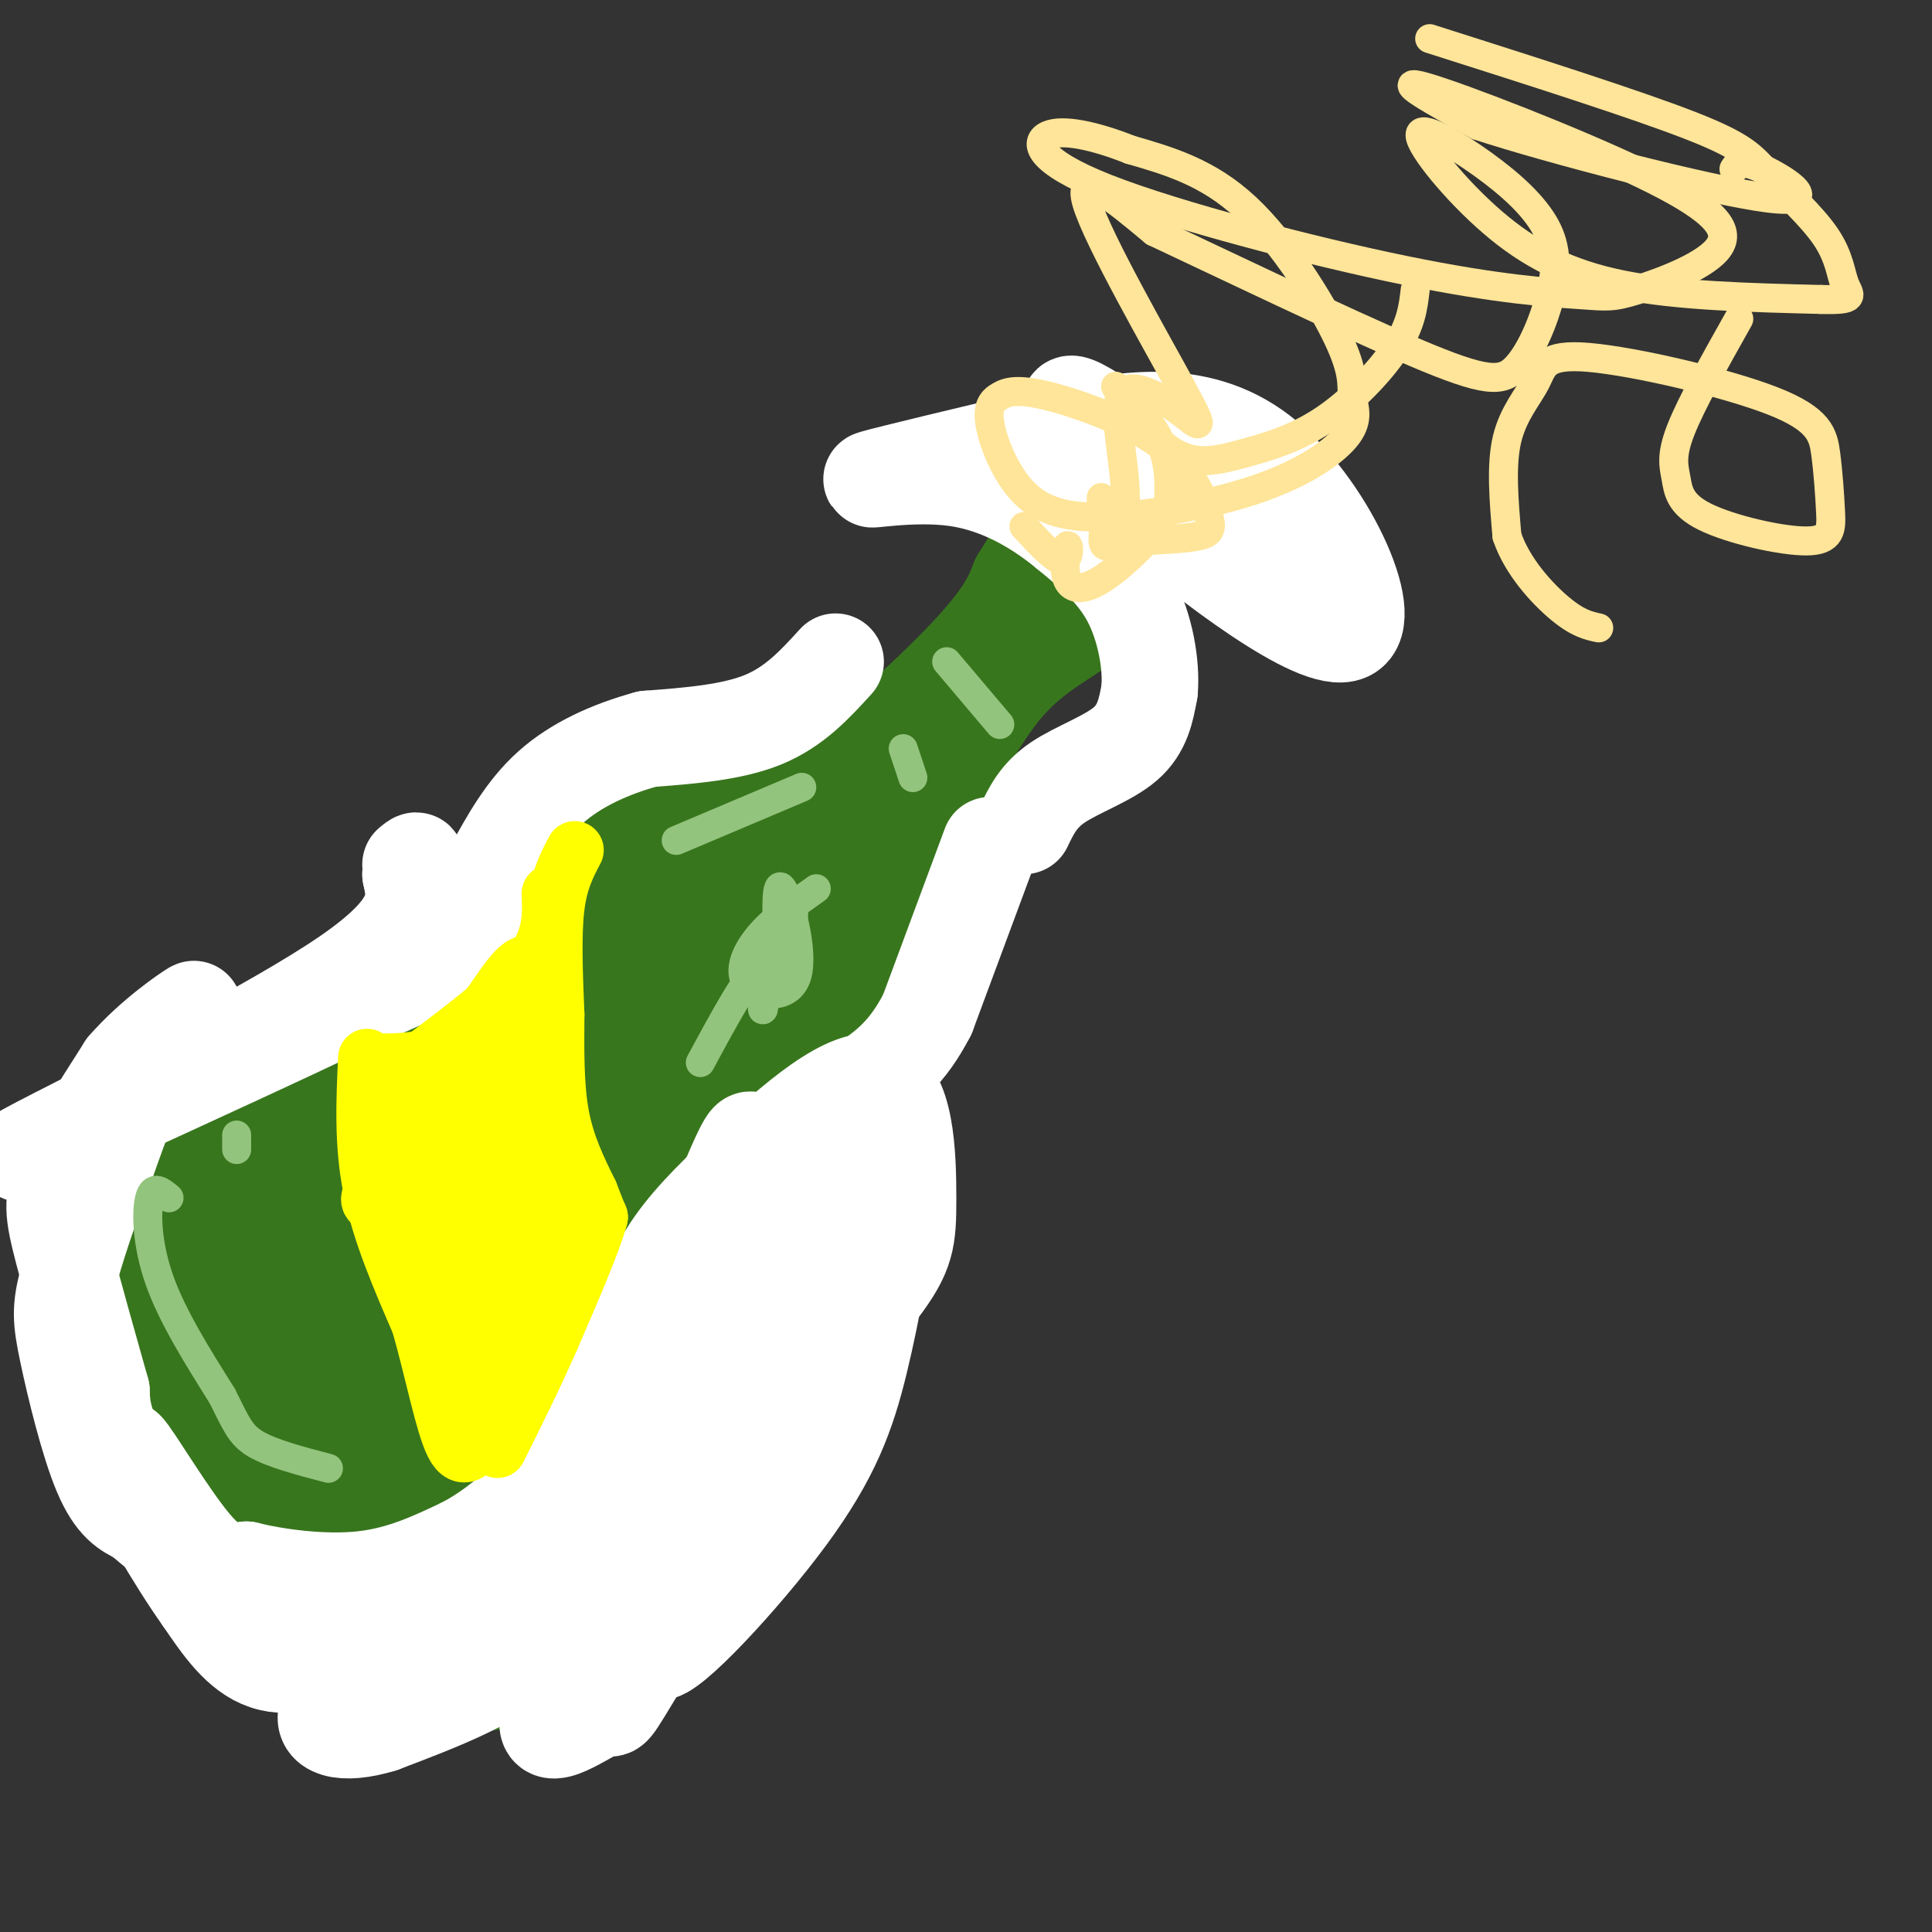 <svg viewBox='0 0 400 400' version='1.1' xmlns='http://www.w3.org/2000/svg' xmlns:xlink='http://www.w3.org/1999/xlink'><rect x="0" y="0" width="400" height="400" fill="#333333" stroke="none"/><g fill='none' stroke='rgb(56,118,29)' stroke-width='28' stroke-linecap='round' stroke-linejoin='round'><path d='M46,265c0.000,0.000 5.000,27.000 5,27'/><path d='M51,292c2.244,7.622 5.356,13.178 11,18c5.644,4.822 13.822,8.911 22,13'/><path d='M84,323c5.956,4.022 9.844,7.578 13,9c3.156,1.422 5.578,0.711 8,0'/><path d='M105,332c2.933,0.044 6.267,0.156 12,-4c5.733,-4.156 13.867,-12.578 22,-21'/><path d='M139,307c6.578,-8.689 12.022,-19.911 16,-30c3.978,-10.089 6.489,-19.044 9,-28'/><path d='M164,249c1.044,-5.867 -0.844,-6.533 2,-16c2.844,-9.467 10.422,-27.733 18,-46'/><path d='M184,187c3.378,-9.067 2.822,-8.733 -2,-9c-4.822,-0.267 -13.911,-1.133 -23,-2'/><path d='M159,176c-13.500,4.667 -35.750,17.333 -58,30'/><path d='M101,206c-16.500,9.167 -28.750,17.083 -41,25'/><path d='M60,231c-10.167,7.000 -15.083,12.000 -20,17'/><path d='M40,248c-4.400,3.756 -5.400,4.644 -6,7c-0.600,2.356 -0.800,6.178 -1,10'/><path d='M33,265c-0.571,3.940 -1.500,8.792 3,17c4.500,8.208 14.429,19.774 18,25c3.571,5.226 0.786,4.113 -2,3'/><path d='M52,310c3.067,2.822 11.733,8.378 21,12c9.267,3.622 19.133,5.311 29,7'/><path d='M102,329c6.684,2.069 8.895,3.740 12,2c3.105,-1.740 7.105,-6.892 -2,-16c-9.105,-9.108 -31.316,-22.174 -43,-31c-11.684,-8.826 -12.842,-13.413 -14,-18'/><path d='M55,266c-3.638,-5.233 -5.732,-9.317 -6,-12c-0.268,-2.683 1.289,-3.967 4,-5c2.711,-1.033 6.576,-1.817 15,7c8.424,8.817 21.407,27.233 32,38c10.593,10.767 18.797,13.883 27,17'/><path d='M127,311c3.578,-3.379 -0.976,-20.325 -4,-28c-3.024,-7.675 -4.517,-6.078 -4,-6c0.517,0.078 3.045,-1.363 -7,-8c-10.045,-6.637 -32.661,-18.470 -44,-26c-11.339,-7.530 -11.399,-10.758 0,-10c11.399,0.758 34.257,5.502 46,10c11.743,4.498 12.372,8.749 13,13'/><path d='M127,256c2.717,3.165 3.010,4.577 5,7c1.990,2.423 5.678,5.856 6,0c0.322,-5.856 -2.721,-21.000 -7,-30c-4.279,-9.000 -9.794,-11.857 -12,-14c-2.206,-2.143 -1.103,-3.571 0,-5'/><path d='M119,214c1.528,-2.821 5.348,-7.375 12,-9c6.652,-1.625 16.137,-0.322 22,-6c5.863,-5.678 8.104,-18.337 6,-11c-2.104,7.337 -8.552,34.668 -15,62'/><path d='M144,250c-4.362,18.090 -7.766,32.314 -14,37c-6.234,4.686 -15.297,-0.165 -23,-5c-7.703,-4.835 -14.045,-9.655 -17,-13c-2.955,-3.345 -2.524,-5.216 -2,-12c0.524,-6.784 1.141,-18.480 5,-27c3.859,-8.520 10.960,-13.863 13,-15c2.040,-1.137 -0.980,1.931 -4,5'/><path d='M102,220c-1.500,3.333 -3.250,9.167 -5,15'/></g>
<g fill='none' stroke='rgb(56,118,29)' stroke-width='20' stroke-linecap='round' stroke-linejoin='round'><path d='M28,244c-3.750,2.583 -7.500,5.167 -8,10c-0.500,4.833 2.250,11.917 5,19'/><path d='M25,273c4.000,9.833 11.500,24.917 19,40'/><path d='M44,313c6.333,10.800 12.667,17.800 20,22c7.333,4.200 15.667,5.600 24,7'/><path d='M88,342c7.502,1.616 14.258,2.155 18,2c3.742,-0.155 4.469,-1.003 6,-3c1.531,-1.997 3.866,-5.142 5,-10c1.134,-4.858 1.067,-11.429 1,-18'/><path d='M118,313c0.167,-3.000 0.083,-1.500 0,0'/><path d='M24,242c0.000,0.000 53.000,-26.000 53,-26'/><path d='M77,216c13.444,-6.889 20.556,-11.111 27,-16c6.444,-4.889 12.222,-10.444 18,-16'/><path d='M122,184c-6.000,1.500 -30.000,13.250 -54,25'/><path d='M68,209c-17.689,10.244 -34.911,23.356 -39,27c-4.089,3.644 4.956,-2.178 14,-8'/><path d='M43,228c15.600,-8.444 47.600,-25.556 62,-34c14.400,-8.444 11.200,-8.222 8,-8'/><path d='M113,186c7.378,-5.067 21.822,-13.733 32,-18c10.178,-4.267 16.089,-4.133 22,-4'/><path d='M167,164c10.267,-6.133 24.933,-19.467 33,-28c8.067,-8.533 9.533,-12.267 11,-16'/><path d='M211,120c4.111,-6.533 8.889,-14.867 12,-17c3.111,-2.133 4.556,1.933 6,6'/><path d='M229,109c3.200,1.689 8.200,2.911 8,6c-0.200,3.089 -5.600,8.044 -11,13'/><path d='M226,128c-4.778,3.756 -11.222,6.644 -17,13c-5.778,6.356 -10.889,16.178 -16,26'/><path d='M193,167c-4.311,7.111 -7.089,11.889 -10,22c-2.911,10.111 -5.956,25.556 -9,41'/><path d='M174,230c-3.133,13.000 -6.467,25.000 -11,37c-4.533,12.000 -10.267,24.000 -16,36'/><path d='M147,303c-5.600,12.667 -11.600,26.333 -19,34c-7.400,7.667 -16.200,9.333 -25,11'/><path d='M103,348c-4.667,1.167 -3.833,-1.417 -3,-4'/></g>
<g fill='none' stroke='rgb(255,255,255)' stroke-width='20' stroke-linecap='round' stroke-linejoin='round'><path d='M173,137c-4.250,4.667 -8.500,9.333 -15,12c-6.500,2.667 -15.250,3.333 -24,4'/><path d='M134,153c-7.644,2.089 -14.756,5.311 -20,10c-5.244,4.689 -8.622,10.844 -12,17'/><path d='M102,180c-2.756,5.711 -3.644,11.489 -8,16c-4.356,4.511 -12.178,7.756 -20,11'/><path d='M74,207c-12.667,6.167 -34.333,16.083 -56,26'/><path d='M18,233c-13.440,6.190 -19.042,8.667 -6,2c13.042,-6.667 44.726,-22.476 60,-33c15.274,-10.524 14.137,-15.762 13,-21'/><path d='M85,181c2.167,-3.833 1.083,-2.917 0,-2'/><path d='M205,175c0.000,0.000 -13.000,35.000 -13,35'/><path d='M192,210c-4.244,8.200 -8.356,11.200 -14,15c-5.644,3.800 -12.822,8.400 -20,13'/><path d='M158,238c-3.244,-0.022 -1.356,-6.578 -6,4c-4.644,10.578 -15.822,38.289 -27,66'/><path d='M125,308c-6.156,16.889 -8.044,26.111 -15,33c-6.956,6.889 -18.978,11.444 -31,16'/><path d='M79,357c-8.200,2.533 -13.200,0.867 -11,-3c2.200,-3.867 11.600,-9.933 21,-16'/><path d='M89,338c4.289,-2.533 4.511,-0.867 10,-9c5.489,-8.133 16.244,-26.067 27,-44'/><path d='M126,285c6.200,-11.644 8.200,-18.756 12,-25c3.800,-6.244 9.400,-11.622 15,-17'/><path d='M153,243c8.232,-8.187 21.311,-20.155 28,-19c6.689,1.155 6.989,15.433 7,24c0.011,8.567 -0.266,11.422 -6,19c-5.734,7.578 -16.924,19.879 -23,28c-6.076,8.121 -7.038,12.060 -8,16'/><path d='M151,311c-6.054,10.799 -17.189,29.795 -15,31c2.189,1.205 17.702,-15.383 27,-28c9.298,-12.617 12.381,-21.265 15,-32c2.619,-10.735 4.774,-23.558 6,-32c1.226,-8.442 1.522,-12.504 -2,-10c-3.522,2.504 -10.864,11.572 -15,21c-4.136,9.428 -5.068,19.214 -6,29'/><path d='M161,290c-0.297,4.825 1.959,2.387 -4,13c-5.959,10.613 -20.133,34.278 -26,44c-5.867,9.722 -3.426,5.502 -7,7c-3.574,1.498 -13.164,8.714 -10,0c3.164,-8.714 19.082,-33.357 35,-58'/><path d='M149,296c7.483,-11.550 8.690,-11.426 8,-21c-0.690,-9.574 -3.279,-28.847 -4,-32c-0.721,-3.153 0.425,9.815 0,19c-0.425,9.185 -2.422,14.588 -6,23c-3.578,8.412 -8.737,19.832 -13,26c-4.263,6.168 -7.632,7.084 -11,8'/><path d='M123,319c-9.167,4.667 -26.583,12.333 -44,20'/><path d='M79,339c-11.600,4.800 -18.600,6.800 -24,5c-5.400,-1.800 -9.200,-7.400 -13,-13'/><path d='M42,331c-5.622,-7.844 -13.178,-20.956 -17,-29c-3.822,-8.044 -3.911,-11.022 -4,-14'/><path d='M21,288c-2.274,-8.036 -5.958,-21.125 -8,-29c-2.042,-7.875 -2.440,-10.536 0,-16c2.440,-5.464 7.720,-13.732 13,-22'/><path d='M26,221c5.536,-6.381 12.875,-11.333 14,-12c1.125,-0.667 -3.964,2.952 -8,9c-4.036,6.048 -7.018,14.524 -10,23'/><path d='M22,241c-3.273,8.455 -6.455,18.091 -8,24c-1.545,5.909 -1.455,8.091 0,15c1.455,6.909 4.273,18.545 7,25c2.727,6.455 5.364,7.727 8,9'/><path d='M29,314c5.822,5.044 16.378,13.156 18,14c1.622,0.844 -5.689,-5.578 -13,-12'/><path d='M34,316c-4.524,-6.607 -9.333,-17.125 -8,-16c1.333,1.125 8.810,13.893 14,20c5.190,6.107 8.095,5.554 11,5'/><path d='M51,325c6.111,1.533 15.889,2.867 24,2c8.111,-0.867 14.556,-3.933 21,-7'/><path d='M96,320c6.422,-3.356 11.978,-8.244 17,-14c5.022,-5.756 9.511,-12.378 14,-19'/><path d='M127,287c1.833,-2.667 -0.583,0.167 -3,3'/><path d='M212,171c1.511,-3.156 3.022,-6.311 7,-9c3.978,-2.689 10.422,-4.911 14,-8c3.578,-3.089 4.289,-7.044 5,-11'/><path d='M238,143c0.467,-5.311 -0.867,-13.089 -4,-19c-3.133,-5.911 -8.067,-9.956 -13,-14'/><path d='M221,110c-5.762,-4.762 -13.667,-9.667 -23,-11c-9.333,-1.333 -20.095,0.905 -17,0c3.095,-0.905 20.048,-4.952 37,-9'/><path d='M218,90c13.750,-3.086 29.624,-6.301 43,4c13.376,10.301 24.255,34.120 18,37c-6.255,2.880 -29.644,-15.177 -41,-25c-11.356,-9.823 -10.678,-11.411 -10,-13'/><path d='M228,93c-4.444,-5.400 -10.556,-12.400 -3,-8c7.556,4.400 28.778,20.200 50,36'/></g>
<g fill='none' stroke='rgb(255,255,0)' stroke-width='12' stroke-linecap='round' stroke-linejoin='round'><path d='M119,176c-1.667,3.167 -3.333,6.333 -4,12c-0.667,5.667 -0.333,13.833 0,22'/><path d='M115,210c-0.044,7.378 -0.156,14.822 1,21c1.156,6.178 3.578,11.089 6,16'/><path d='M122,247c1.333,3.500 1.667,4.250 2,5'/><path d='M124,252c-1.333,5.000 -5.667,15.000 -10,25'/><path d='M114,277c-3.500,8.000 -7.250,15.500 -11,23'/><path d='M76,219c-0.417,8.917 -0.833,17.833 1,27c1.833,9.167 5.917,18.583 10,28'/><path d='M87,274c2.844,10.000 4.956,21.000 7,25c2.044,4.000 4.022,1.000 6,-2'/><path d='M114,185c0.167,4.667 0.333,9.333 -4,15c-4.333,5.667 -13.167,12.333 -22,19'/><path d='M88,219c-5.547,3.734 -8.415,3.568 -8,4c0.415,0.432 4.112,1.463 8,1c3.888,-0.463 7.968,-2.418 11,-5c3.032,-2.582 5.016,-5.791 7,-9'/><path d='M106,210c-0.183,1.628 -4.142,10.199 -10,16c-5.858,5.801 -13.616,8.831 -14,10c-0.384,1.169 6.604,0.477 11,-1c4.396,-1.477 6.198,-3.738 8,-6'/><path d='M101,229c-4.227,2.728 -18.794,12.547 -23,17c-4.206,4.453 1.947,3.541 7,2c5.053,-1.541 9.004,-3.712 12,-5c2.996,-1.288 5.037,-1.693 7,-6c1.963,-4.307 3.846,-12.516 2,-11c-1.846,1.516 -7.423,12.758 -13,24'/><path d='M93,250c-1.961,4.576 -0.365,4.016 5,0c5.365,-4.016 14.498,-11.488 13,-11c-1.498,0.488 -13.628,8.935 -19,15c-5.372,6.065 -3.985,9.748 0,10c3.985,0.252 10.567,-2.928 14,-6c3.433,-3.072 3.716,-6.036 4,-9'/><path d='M110,249c-3.547,3.740 -14.415,17.590 -17,24c-2.585,6.410 3.112,5.380 8,-1c4.888,-6.380 8.968,-18.108 9,-18c0.032,0.108 -3.984,12.054 -8,24'/><path d='M102,278c-2.238,6.762 -3.833,11.667 -1,7c2.833,-4.667 10.095,-18.905 13,-29c2.905,-10.095 1.452,-16.048 0,-22'/><path d='M114,234c-0.667,-9.333 -2.333,-21.667 -4,-34'/><path d='M110,200c-2.756,-2.444 -7.644,8.444 -13,14c-5.356,5.556 -11.178,5.778 -17,6'/><path d='M80,220c-2.833,1.000 -1.417,0.500 0,0'/></g>
<g fill='none' stroke='rgb(147,196,125)' stroke-width='6' stroke-linecap='round' stroke-linejoin='round'><path d='M196,137c0.000,0.000 11.000,13.000 11,13'/><path d='M187,155c0.000,0.000 2.000,6.000 2,6'/><path d='M166,163c0.000,0.000 -26.000,11.000 -26,11'/><path d='M169,184c-4.520,3.195 -9.040,6.389 -12,10c-2.960,3.611 -4.360,7.638 -2,10c2.360,2.362 8.482,3.059 10,-2c1.518,-5.059 -1.566,-15.874 -3,-18c-1.434,-2.126 -1.217,4.437 -1,11'/><path d='M161,195c0.167,4.226 1.083,9.292 2,6c0.917,-3.292 1.833,-14.940 1,-15c-0.833,-0.060 -3.417,11.470 -6,23'/><path d='M158,209c-0.622,0.956 0.822,-8.156 -1,-8c-1.822,0.156 -6.911,9.578 -12,19'/><path d='M35,248c-1.622,-1.356 -3.244,-2.711 -4,0c-0.756,2.711 -0.644,9.489 2,17c2.644,7.511 7.822,15.756 13,24'/><path d='M46,289c2.911,5.733 3.689,8.067 7,10c3.311,1.933 9.156,3.467 15,5'/><path d='M49,235c0.000,0.000 0.000,3.000 0,3'/></g>
<g fill='none' stroke='rgb(255,229,153)' stroke-width='6' stroke-linecap='round' stroke-linejoin='round'><path d='M229,107c-0.566,3.021 -1.131,6.042 0,6c1.131,-0.042 3.960,-3.147 4,-10c0.040,-6.853 -2.707,-17.452 -1,-21c1.707,-3.548 7.870,-0.044 12,3c4.130,3.044 6.227,5.627 1,-4c-5.227,-9.627 -17.779,-31.465 -20,-39c-2.221,-7.535 5.890,-0.768 14,6'/><path d='M239,48c13.230,6.214 39.305,18.748 54,25c14.695,6.252 18.009,6.224 21,3c2.991,-3.224 5.660,-9.642 7,-15c1.340,-5.358 1.352,-9.657 -1,-14c-2.352,-4.343 -7.070,-8.730 -13,-13c-5.930,-4.270 -13.074,-8.423 -13,-6c0.074,2.423 7.366,11.422 15,18c7.634,6.578 15.610,10.737 27,13c11.390,2.263 26.195,2.632 41,3'/><path d='M377,62c7.545,0.208 5.909,-0.773 5,-3c-0.909,-2.227 -1.089,-5.700 -4,-10c-2.911,-4.300 -8.553,-9.427 -12,-13c-3.447,-3.573 -4.699,-5.592 -16,-10c-11.301,-4.408 -32.650,-11.204 -54,-18'/><path d='M228,103c-0.032,3.253 -0.064,6.507 1,8c1.064,1.493 3.224,1.226 7,1c3.776,-0.226 9.168,-0.409 12,-1c2.832,-0.591 3.105,-1.588 2,-5c-1.105,-3.412 -3.587,-9.239 -10,-14c-6.413,-4.761 -16.756,-8.456 -23,-10c-6.244,-1.544 -8.388,-0.939 -10,0c-1.612,0.939 -2.693,2.210 -2,6c0.693,3.790 3.158,10.098 7,14c3.842,3.902 9.060,5.396 18,5c8.940,-0.396 21.600,-2.684 31,-6c9.400,-3.316 15.538,-7.662 18,-11c2.462,-3.338 1.248,-5.668 1,-8c-0.248,-2.332 0.472,-4.666 -3,-12c-3.472,-7.334 -11.135,-19.667 -19,-27c-7.865,-7.333 -15.933,-9.667 -24,-12'/><path d='M234,31c-7.432,-2.948 -14.011,-4.318 -17,-3c-2.989,1.318 -2.387,5.324 12,11c14.387,5.676 42.558,13.022 62,17c19.442,3.978 30.153,4.588 36,5c5.847,0.412 6.829,0.627 12,-1c5.171,-1.627 14.530,-5.096 17,-9c2.470,-3.904 -1.950,-8.243 -16,-15c-14.050,-6.757 -37.728,-15.930 -45,-18c-7.272,-2.070 1.864,2.965 11,8'/><path d='M306,26c15.262,4.988 47.917,13.458 60,15c12.083,1.542 3.595,-3.845 -1,-6c-4.595,-2.155 -5.298,-1.077 -6,0'/><path d='M360,66c-4.936,8.783 -9.872,17.566 -12,23c-2.128,5.434 -1.448,7.518 -1,10c0.448,2.482 0.664,5.363 6,8c5.336,2.637 15.790,5.031 21,5c5.210,-0.031 5.174,-2.487 5,-6c-0.174,-3.513 -0.485,-8.082 -1,-12c-0.515,-3.918 -1.232,-7.185 -11,-11c-9.768,-3.815 -28.587,-8.177 -38,-9c-9.413,-0.823 -9.419,1.894 -11,5c-1.581,3.106 -4.737,6.602 -6,12c-1.263,5.398 -0.631,12.699 0,20'/><path d='M312,111c2.089,6.267 7.311,11.933 11,15c3.689,3.067 5.844,3.533 8,4'/><path d='M212,109c3.233,3.492 6.466,6.984 8,7c1.534,0.016 1.367,-3.446 1,-3c-0.367,0.446 -0.936,4.798 0,7c0.936,2.202 3.378,2.253 7,0c3.622,-2.253 8.424,-6.810 11,-10c2.576,-3.190 2.924,-5.013 3,-8c0.076,-2.987 -0.121,-7.139 -2,-11c-1.879,-3.861 -5.439,-7.430 -9,-11'/><path d='M231,80c0.404,1.122 5.915,9.428 11,13c5.085,3.572 9.744,2.411 15,1c5.256,-1.411 11.107,-3.072 17,-7c5.893,-3.928 11.826,-10.122 15,-15c3.174,-4.878 3.587,-8.439 4,-12'/></g>
</svg>
